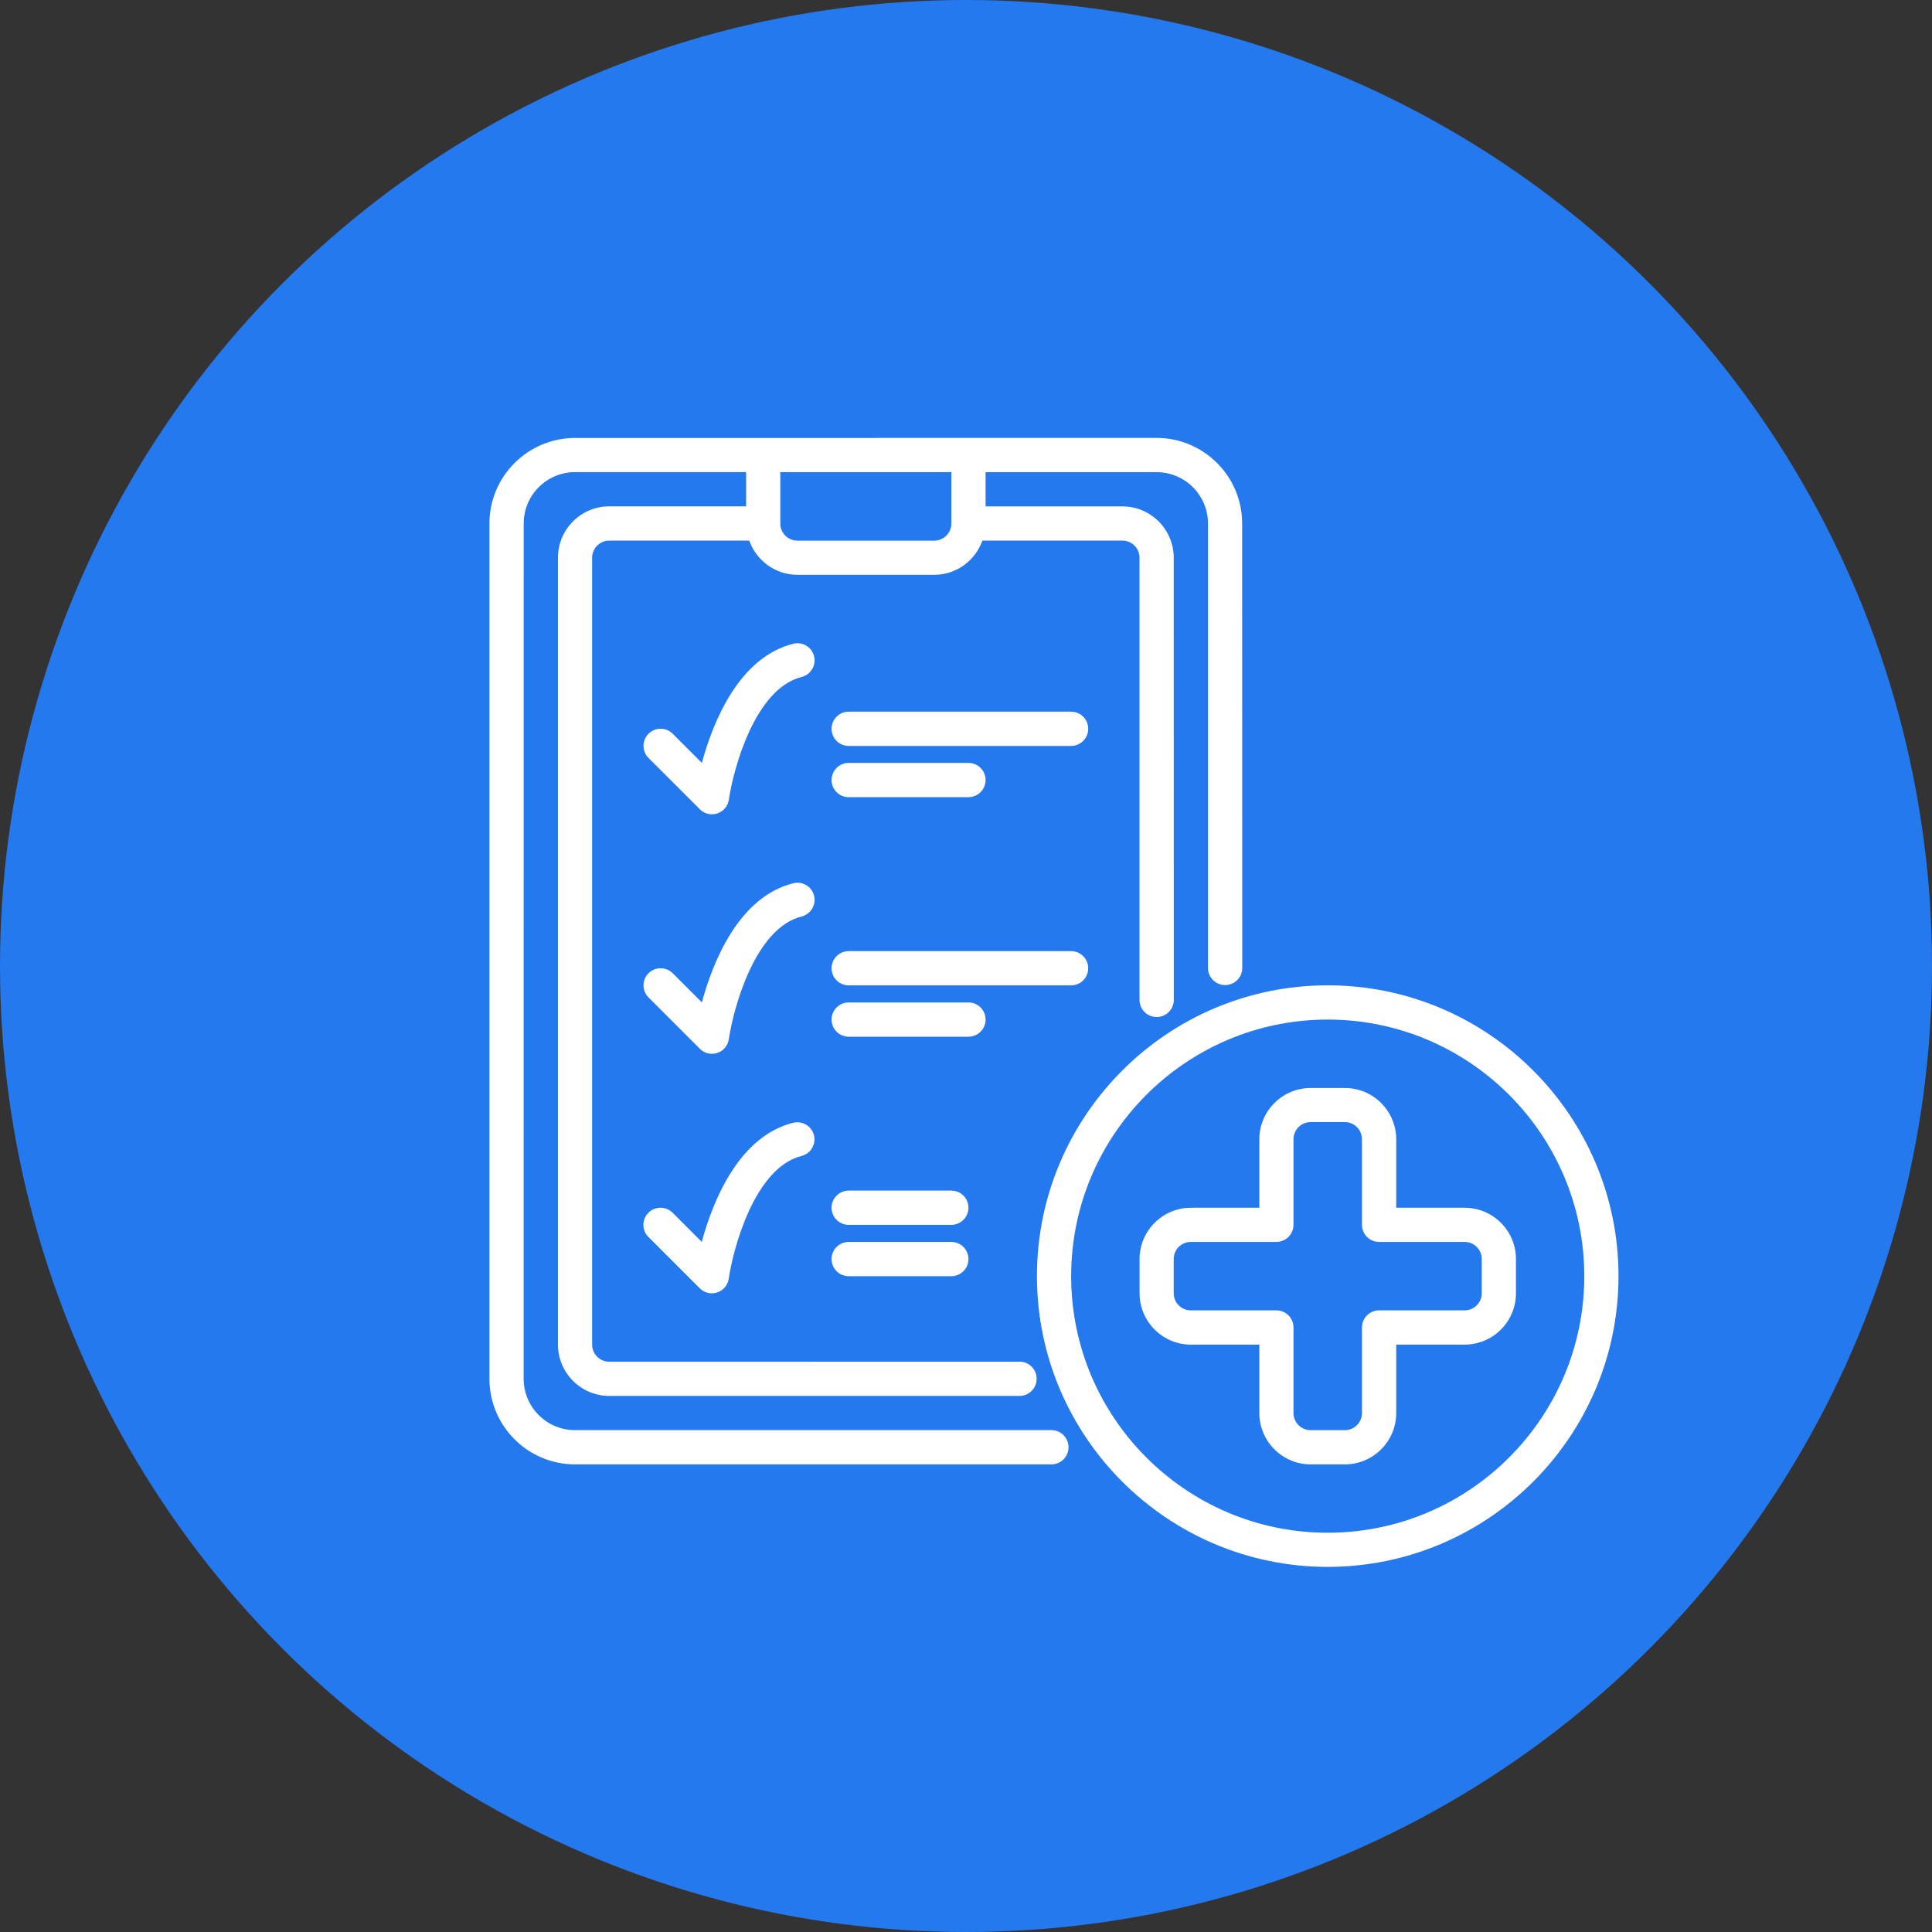 <svg width="75" height="75" viewBox="0 0 75 75" fill="none" xmlns="http://www.w3.org/2000/svg">
<rect x="0" y="0" width="75" height="75" fill="#333333" stroke="none"/>
<circle cx="37.5" cy="37.5" r="37.5" fill="#2479EF"/>
<path d="M40.817 55.517H22.321C21.222 55.517 20.328 54.624 20.328 53.524L20.33 20.321C20.33 19.223 21.222 18.328 22.323 18.328H28.964V19.656H23.653C22.554 19.656 21.66 20.549 21.66 21.649V52.197C21.66 53.295 22.553 54.19 23.653 54.19H39.577C39.943 54.19 40.242 53.893 40.242 53.525C40.242 53.157 39.945 52.86 39.577 52.86L23.651 52.862C23.285 52.862 22.986 52.565 22.986 52.197V21.651C22.986 21.285 23.285 20.986 23.651 20.986H29.086C29.36 21.757 30.09 22.314 30.955 22.314H36.267C37.132 22.314 37.862 21.757 38.136 20.986H43.571C43.937 20.986 44.236 21.283 44.236 21.651V38.816C44.236 39.184 44.533 39.481 44.901 39.481C45.269 39.481 45.566 39.184 45.566 38.816L45.564 21.651C45.564 20.552 44.671 19.658 43.571 19.658H38.26V18.33H44.901C46 18.33 46.894 19.223 46.894 20.323V37.577C46.894 37.944 47.191 38.241 47.559 38.241C47.927 38.241 48.224 37.944 48.224 37.577L48.22 20.321C48.22 18.49 46.73 17 44.9 17L22.321 17.002C20.49 17.002 19 18.492 19 20.323V53.526C19 55.357 20.49 56.847 22.321 56.847H40.815C41.181 56.847 41.48 56.55 41.48 56.182C41.48 55.814 41.183 55.517 40.815 55.517L40.817 55.517ZM36.932 18.33V20.323C36.932 20.689 36.633 20.988 36.267 20.988H30.955C30.589 20.988 30.291 20.691 30.291 20.323V18.33H36.932Z" fill="white"/>
<path d="M31.602 25.473C31.512 25.117 31.152 24.902 30.797 24.99C28.67 25.522 27.669 28.056 27.246 29.616L26.115 28.484C25.855 28.225 25.435 28.225 25.175 28.484C24.916 28.744 24.916 29.164 25.175 29.424L27.168 31.416C27.295 31.544 27.465 31.611 27.637 31.611C27.708 31.611 27.779 31.599 27.846 31.577C28.085 31.499 28.257 31.291 28.294 31.043C28.464 29.872 29.301 26.734 31.118 26.28C31.473 26.191 31.69 25.83 31.602 25.475L31.602 25.473Z" fill="white"/>
<path d="M31.602 34.771C31.512 34.414 31.152 34.197 30.797 34.287C28.67 34.819 27.669 37.354 27.246 38.913L26.115 37.782C25.855 37.522 25.435 37.522 25.175 37.782C24.916 38.041 24.916 38.461 25.175 38.721L27.168 40.714C27.295 40.841 27.465 40.908 27.637 40.908C27.708 40.908 27.779 40.897 27.846 40.874C28.085 40.796 28.257 40.589 28.294 40.34C28.464 39.169 29.301 36.031 31.118 35.578C31.473 35.488 31.69 35.127 31.602 34.773L31.602 34.771Z" fill="white"/>
<path d="M30.793 43.585C28.666 44.117 27.665 46.651 27.242 48.211L26.111 47.079C25.851 46.819 25.431 46.819 25.171 47.079C24.912 47.339 24.912 47.759 25.171 48.019L27.164 50.011C27.291 50.138 27.461 50.206 27.633 50.206C27.704 50.206 27.775 50.194 27.842 50.172C28.081 50.094 28.253 49.886 28.29 49.638C28.46 48.467 29.297 45.329 31.114 44.875C31.469 44.786 31.686 44.425 31.598 44.07C31.508 43.714 31.148 43.499 30.793 43.587L30.793 43.585Z" fill="white"/>
<path d="M41.579 27.627H32.946C32.58 27.627 32.281 27.924 32.281 28.292C32.281 28.66 32.578 28.957 32.946 28.957H41.579C41.947 28.957 42.244 28.66 42.244 28.292C42.244 27.924 41.947 27.627 41.579 27.627Z" fill="white"/>
<path d="M32.946 30.946H37.595C37.961 30.946 38.26 30.649 38.26 30.281C38.26 29.913 37.963 29.616 37.595 29.616H32.946C32.58 29.616 32.281 29.913 32.281 30.281C32.281 30.649 32.578 30.946 32.946 30.946Z" fill="white"/>
<path d="M42.244 37.587C42.244 37.22 41.947 36.923 41.579 36.923H32.946C32.58 36.923 32.281 37.22 32.281 37.587C32.281 37.955 32.578 38.252 32.946 38.252H41.579C41.947 38.252 42.244 37.955 42.244 37.587Z" fill="white"/>
<path d="M38.26 39.58C38.26 39.212 37.963 38.915 37.595 38.915H32.946C32.58 38.915 32.281 39.212 32.281 39.58C32.281 39.948 32.578 40.245 32.946 40.245H37.595C37.961 40.245 38.26 39.948 38.26 39.58Z" fill="white"/>
<path d="M36.93 46.219H32.946C32.58 46.219 32.281 46.516 32.281 46.884C32.281 47.252 32.578 47.549 32.946 47.549H36.93C37.296 47.549 37.595 47.252 37.595 46.884C37.595 46.516 37.298 46.219 36.93 46.219Z" fill="white"/>
<path d="M36.93 48.212H32.946C32.58 48.212 32.281 48.509 32.281 48.877C32.281 49.245 32.578 49.542 32.946 49.542H36.93C37.296 49.542 37.595 49.245 37.595 48.877C37.595 48.509 37.298 48.212 36.93 48.212Z" fill="white"/>
<path d="M51.542 38.25C45.317 38.25 40.254 43.313 40.254 49.538C40.254 55.763 45.317 60.826 51.542 60.826C57.767 60.826 62.83 55.763 62.83 49.538C62.83 43.313 57.767 38.25 51.542 38.25ZM51.542 59.501C46.049 59.501 41.582 55.033 41.582 49.54C41.582 44.047 46.049 39.58 51.542 39.58C57.035 39.58 61.502 44.047 61.502 49.54C61.502 55.033 57.035 59.501 51.542 59.501Z" fill="white"/>
<path d="M56.856 46.885H54.201V44.229C54.201 43.131 53.308 42.236 52.208 42.236H50.88C49.782 42.236 48.887 43.129 48.887 44.229V46.885H46.231C45.133 46.885 44.238 47.777 44.238 48.877V50.205C44.238 51.304 45.131 52.198 46.231 52.198H48.887V54.854C48.887 55.952 49.78 56.847 50.88 56.847H52.208C53.306 56.847 54.201 55.954 54.201 54.854V52.198H56.856C57.955 52.198 58.849 51.306 58.849 50.205V48.877C58.849 47.779 57.956 46.885 56.856 46.885ZM57.521 50.204C57.521 50.57 57.224 50.868 56.856 50.868H53.536C53.168 50.868 52.871 51.165 52.871 51.533V54.854C52.871 55.22 52.574 55.519 52.206 55.519H50.878C50.512 55.519 50.213 55.222 50.213 54.854V51.533C50.213 51.165 49.916 50.868 49.548 50.868H46.227C45.861 50.868 45.563 50.572 45.563 50.204V48.876C45.563 48.51 45.86 48.211 46.227 48.211H49.548C49.916 48.211 50.213 47.914 50.213 47.546V44.225C50.213 43.859 50.51 43.56 50.878 43.56H52.206C52.572 43.56 52.871 43.857 52.871 44.225V47.546C52.871 47.914 53.168 48.211 53.536 48.211H56.856C57.222 48.211 57.521 48.508 57.521 48.876V50.204Z" fill="white"/>
</svg>
